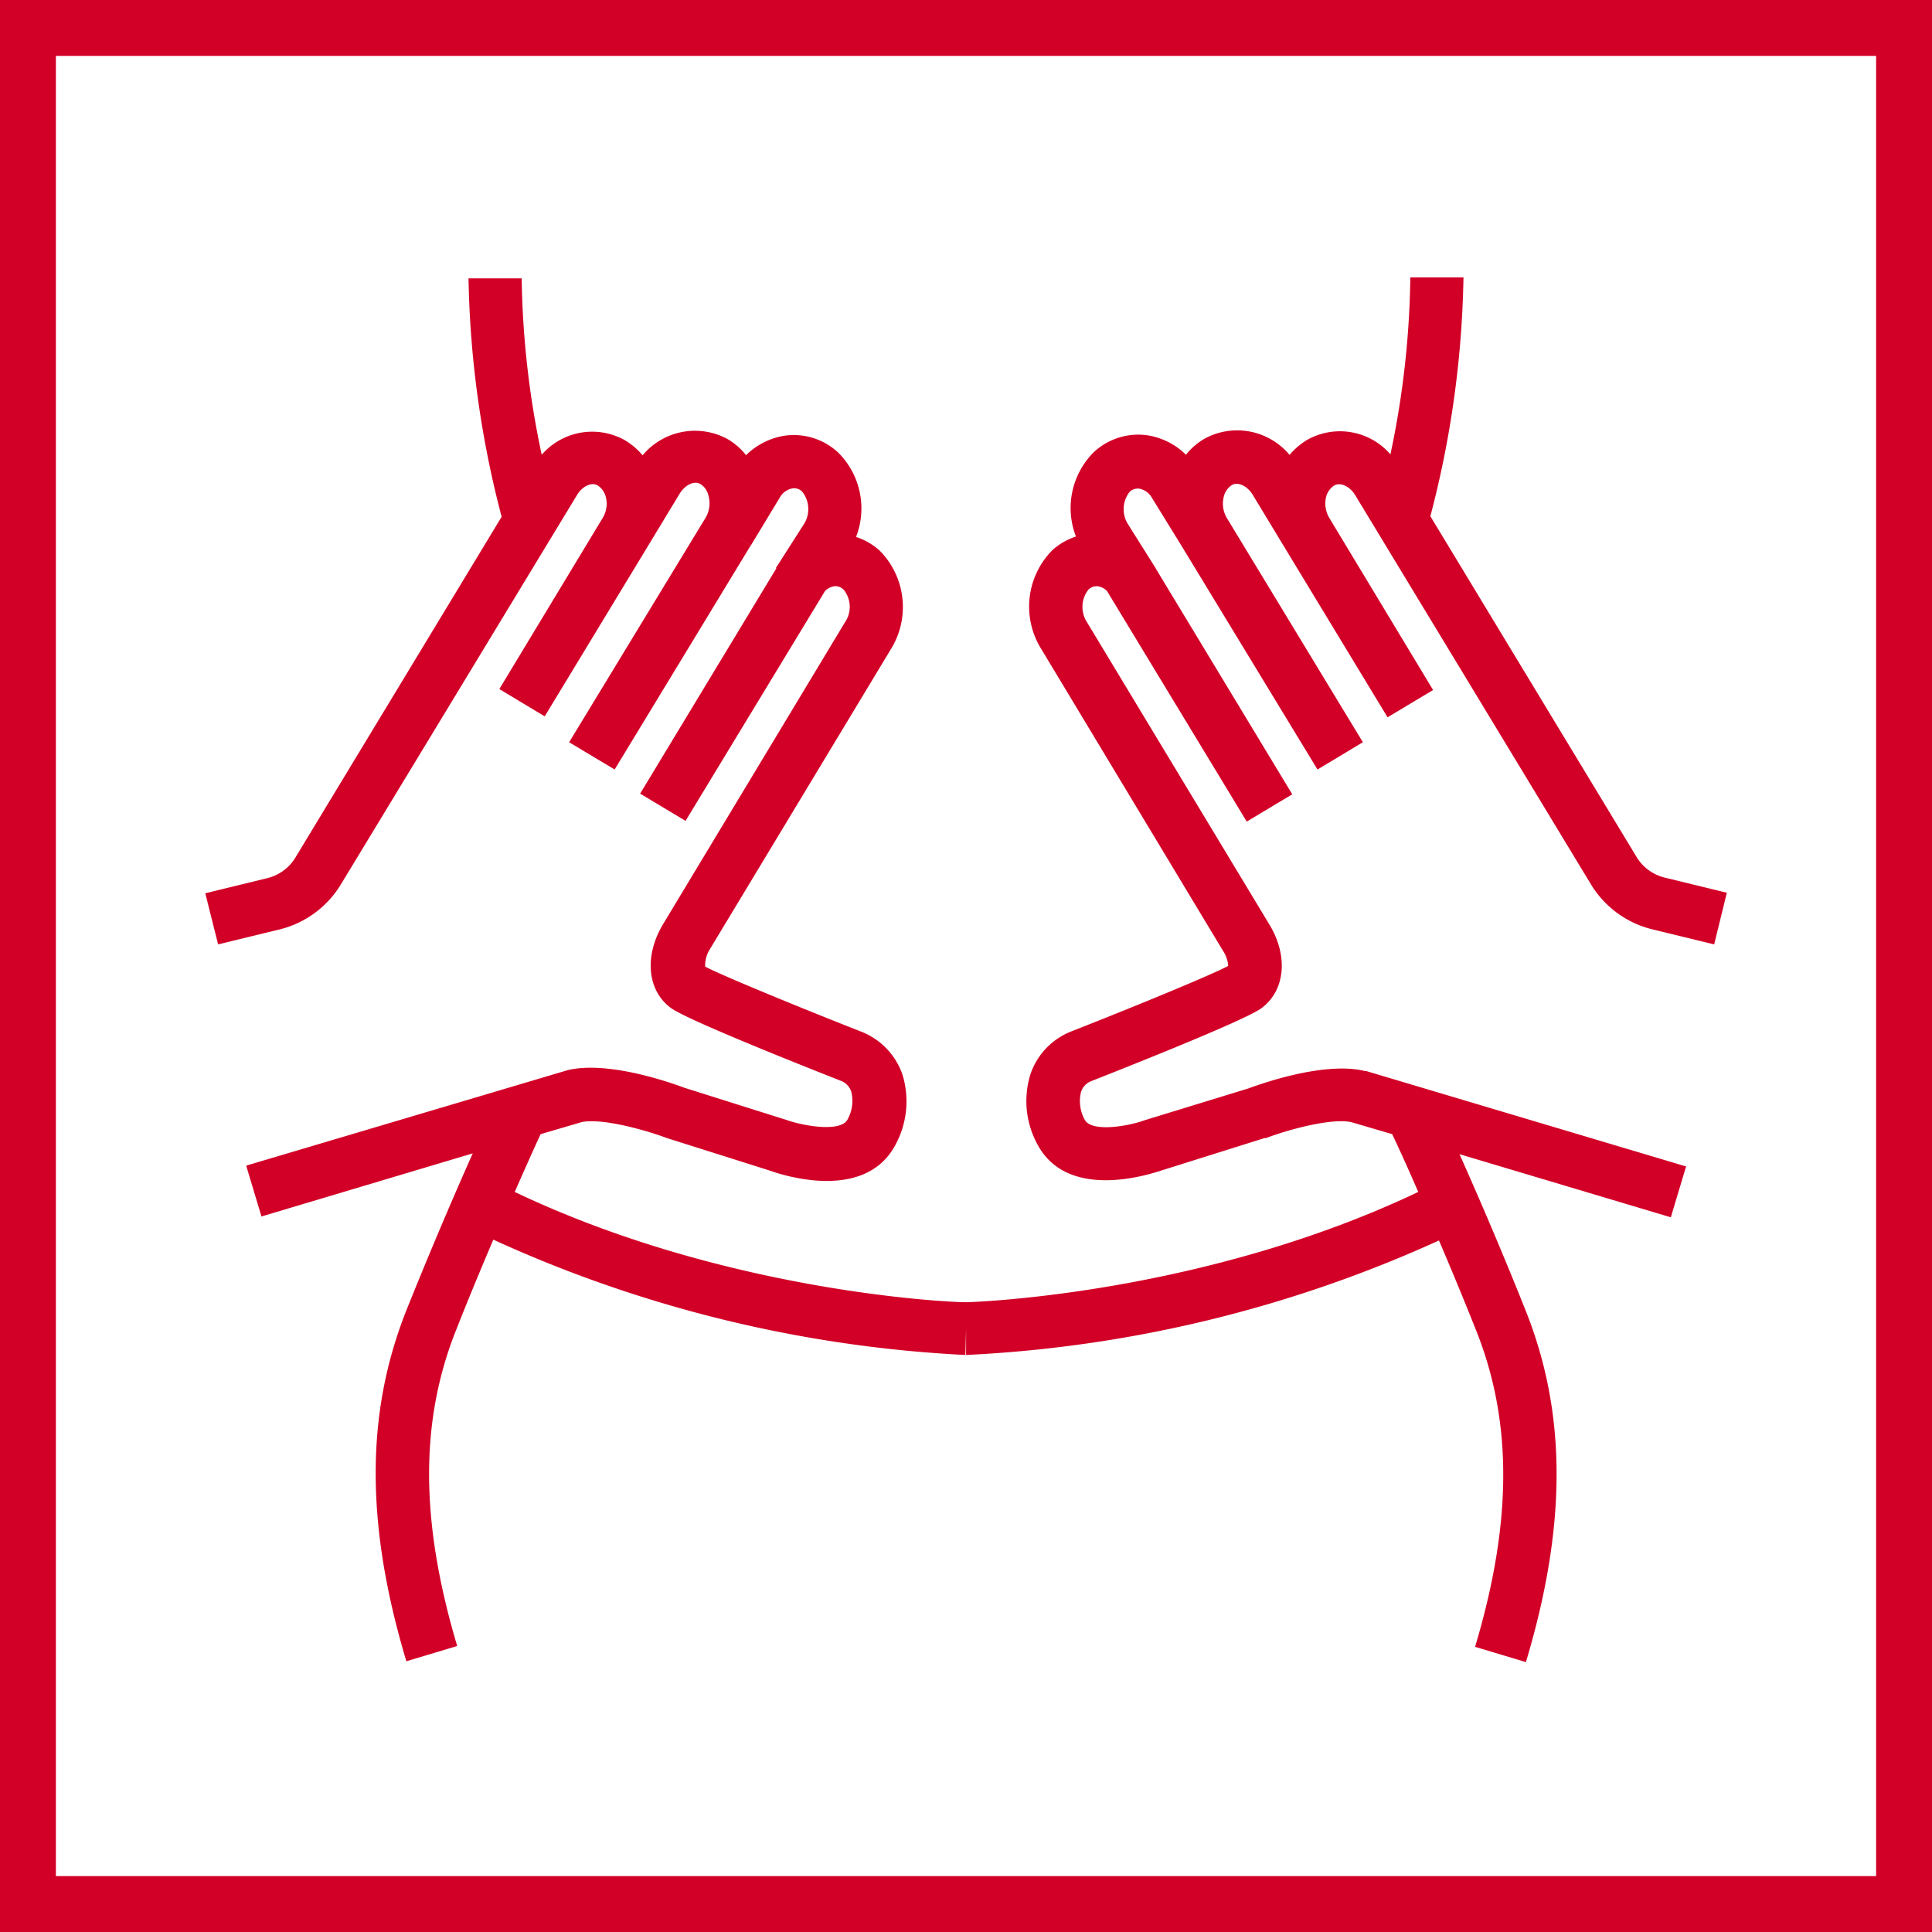 <svg id="RZ_Icons" data-name="RZ Icons" xmlns="http://www.w3.org/2000/svg" viewBox="0 0 141.73 141.73"><defs><style>.cls-1{fill:#d20027;}</style></defs><title>icons</title><g id="Akupunktur_Konstr._Kopie" data-name="Akupunktur_Konstr. Kopie"><path class="cls-1" d="M137.63,4.1V137.63H4.1V4.1H137.63m4.1-4.1H0V141.73H141.73V0ZM97.87,35.62c.45-.27,1.15.05,1.55.71l17.3,28.56a7.29,7.29,0,0,0,4.47,3.28l4.56,1.11.93-3.79-4.56-1.11a3.33,3.33,0,0,1-2.06-1.51l-15.13-25a73.52,73.52,0,0,0,2.43-17.52h-3.9A66,66,0,0,1,102,33.33a4.9,4.9,0,0,0-6.11-1.06,5.26,5.26,0,0,0-1.29,1.1,5,5,0,0,0-6.25-1.18A4.85,4.85,0,0,0,87,33.36a5.15,5.15,0,0,0-2.84-1.43,4.79,4.79,0,0,0-3.92,1.24,5.79,5.79,0,0,0-1.31,6.19,4.8,4.8,0,0,0-1.73,1,5.88,5.88,0,0,0-.79,7.29L89.73,69.77a2.25,2.25,0,0,1,.37,1.09c-1.17.63-6.61,2.88-11.5,4.8a5.15,5.15,0,0,0-3,3.12,6.63,6.63,0,0,0,.56,5.27c2.31,4.14,8.45,2,9.06,1.81l7.54-2.37.11,0c1.78-.68,4.89-1.48,6.26-1.17l3,.88c.28.6,1,2.12,1.91,4.24-15.66,7.45-32.29,8.07-33.14,8.09s-17.49-.64-33.14-8.09c.93-2.12,1.62-3.64,1.9-4.24l3-.88c1.37-.31,4.48.5,6.27,1.17l7.56,2.39c.69.25,6.83,2.35,9.14-1.79a6.68,6.68,0,0,0,.57-5.27,5.2,5.2,0,0,0-3-3.13c-4.91-1.93-10.42-4.21-11.47-4.78A2.27,2.27,0,0,1,52,69.76L65.32,47.68a5.88,5.88,0,0,0-.79-7.29,4.8,4.8,0,0,0-1.73-1,5.78,5.78,0,0,0-1.31-6.19,4.78,4.78,0,0,0-3.92-1.24,5.18,5.18,0,0,0-2.84,1.43,4.85,4.85,0,0,0-1.34-1.17,5,5,0,0,0-6.25,1.18,5.08,5.08,0,0,0-1.29-1.1,4.9,4.9,0,0,0-6.11,1.06,66,66,0,0,1-1.47-12.94h-3.9A73.52,73.52,0,0,0,36.8,37.91l-15.13,25a3.33,3.33,0,0,1-2.06,1.51l-4.55,1.11L16,69.28l4.56-1.11A7.29,7.29,0,0,0,25,64.89L42.32,36.33c.39-.66,1.09-1,1.54-.71a1.42,1.42,0,0,1,.59.87A2,2,0,0,1,44.21,38h0L36.63,50.55l3.33,2,7.59-12.52h0l2.3-3.8c.4-.66,1.09-1,1.55-.71a1.36,1.36,0,0,1,.58.87A2.07,2.07,0,0,1,51.75,38h0l-10,16.45,3.34,2L55.08,40l-.91-.55.92.55,2.11-3.49a1.35,1.35,0,0,1,.92-.68.82.82,0,0,1,.73.24A2.05,2.05,0,0,1,59,38.41l-2,3.13-.09.14.05,0-10,16.54,3.33,2L60.52,43.36a1.27,1.27,0,0,1,.65-.35.84.84,0,0,1,.72.25,2,2,0,0,1,.09,2.4L48.67,67.75c-1.43,2.35-1.2,4.9.54,6.19,1.08.8,8.27,3.69,12.43,5.33a1.28,1.28,0,0,1,.8.79,2.78,2.78,0,0,1-.28,2.09c-.5.89-3.1.49-4.49,0l-7.49-2.36c-1-.38-5.62-2-8.55-1.28l-23.57,7,1.12,3.73,15.5-4.63c-1.24,2.78-3.06,7-4.87,11.52-3,7.55-3,15.73,0,25.74l3.73-1.12c-2.72-9.12-2.75-16.49-.08-23.18.93-2.36,1.87-4.61,2.73-6.63A94.59,94.59,0,0,0,70.82,99.4l.05-1.93,0,1.93A94.59,94.59,0,0,0,105.56,91c.86,2,1.8,4.27,2.74,6.63,2.66,6.69,2.64,14.06-.09,23.18l3.73,1.12c3-10,3-18.19,0-25.74-1.81-4.55-3.63-8.74-4.87-11.52l15.5,4.63,1.12-3.73-23.47-7-.09,0c-2.94-.72-7.53.9-8.56,1.28L84,82.17c-1.31.48-3.9.88-4.41,0a2.82,2.82,0,0,1-.28-2.09,1.27,1.27,0,0,1,.77-.78c4.19-1.65,11.38-4.54,12.46-5.34,1.74-1.29,2-3.84.55-6.19L79.75,45.66a2.06,2.06,0,0,1,.09-2.4.89.89,0,0,1,.72-.25,1.19,1.19,0,0,1,.65.35L91.46,60.27l3.34-2-10-16.54,0,0a1,1,0,0,0-.08-.14l-1.95-3.1a2.07,2.07,0,0,1,.09-2.4.86.86,0,0,1,.73-.24,1.35,1.35,0,0,1,.92.68L86.65,40l.91-.55-.91.55,10,16.45,3.33-2L90,38h0a2.07,2.07,0,0,1-.23-1.54,1.38,1.38,0,0,1,.59-.87c.45-.27,1.14.05,1.54.71l2.3,3.8h0l7.59,12.52,3.34-2L97.52,38h0a2.08,2.08,0,0,1-.24-1.54A1.42,1.42,0,0,1,97.87,35.62Z"/></g></svg>